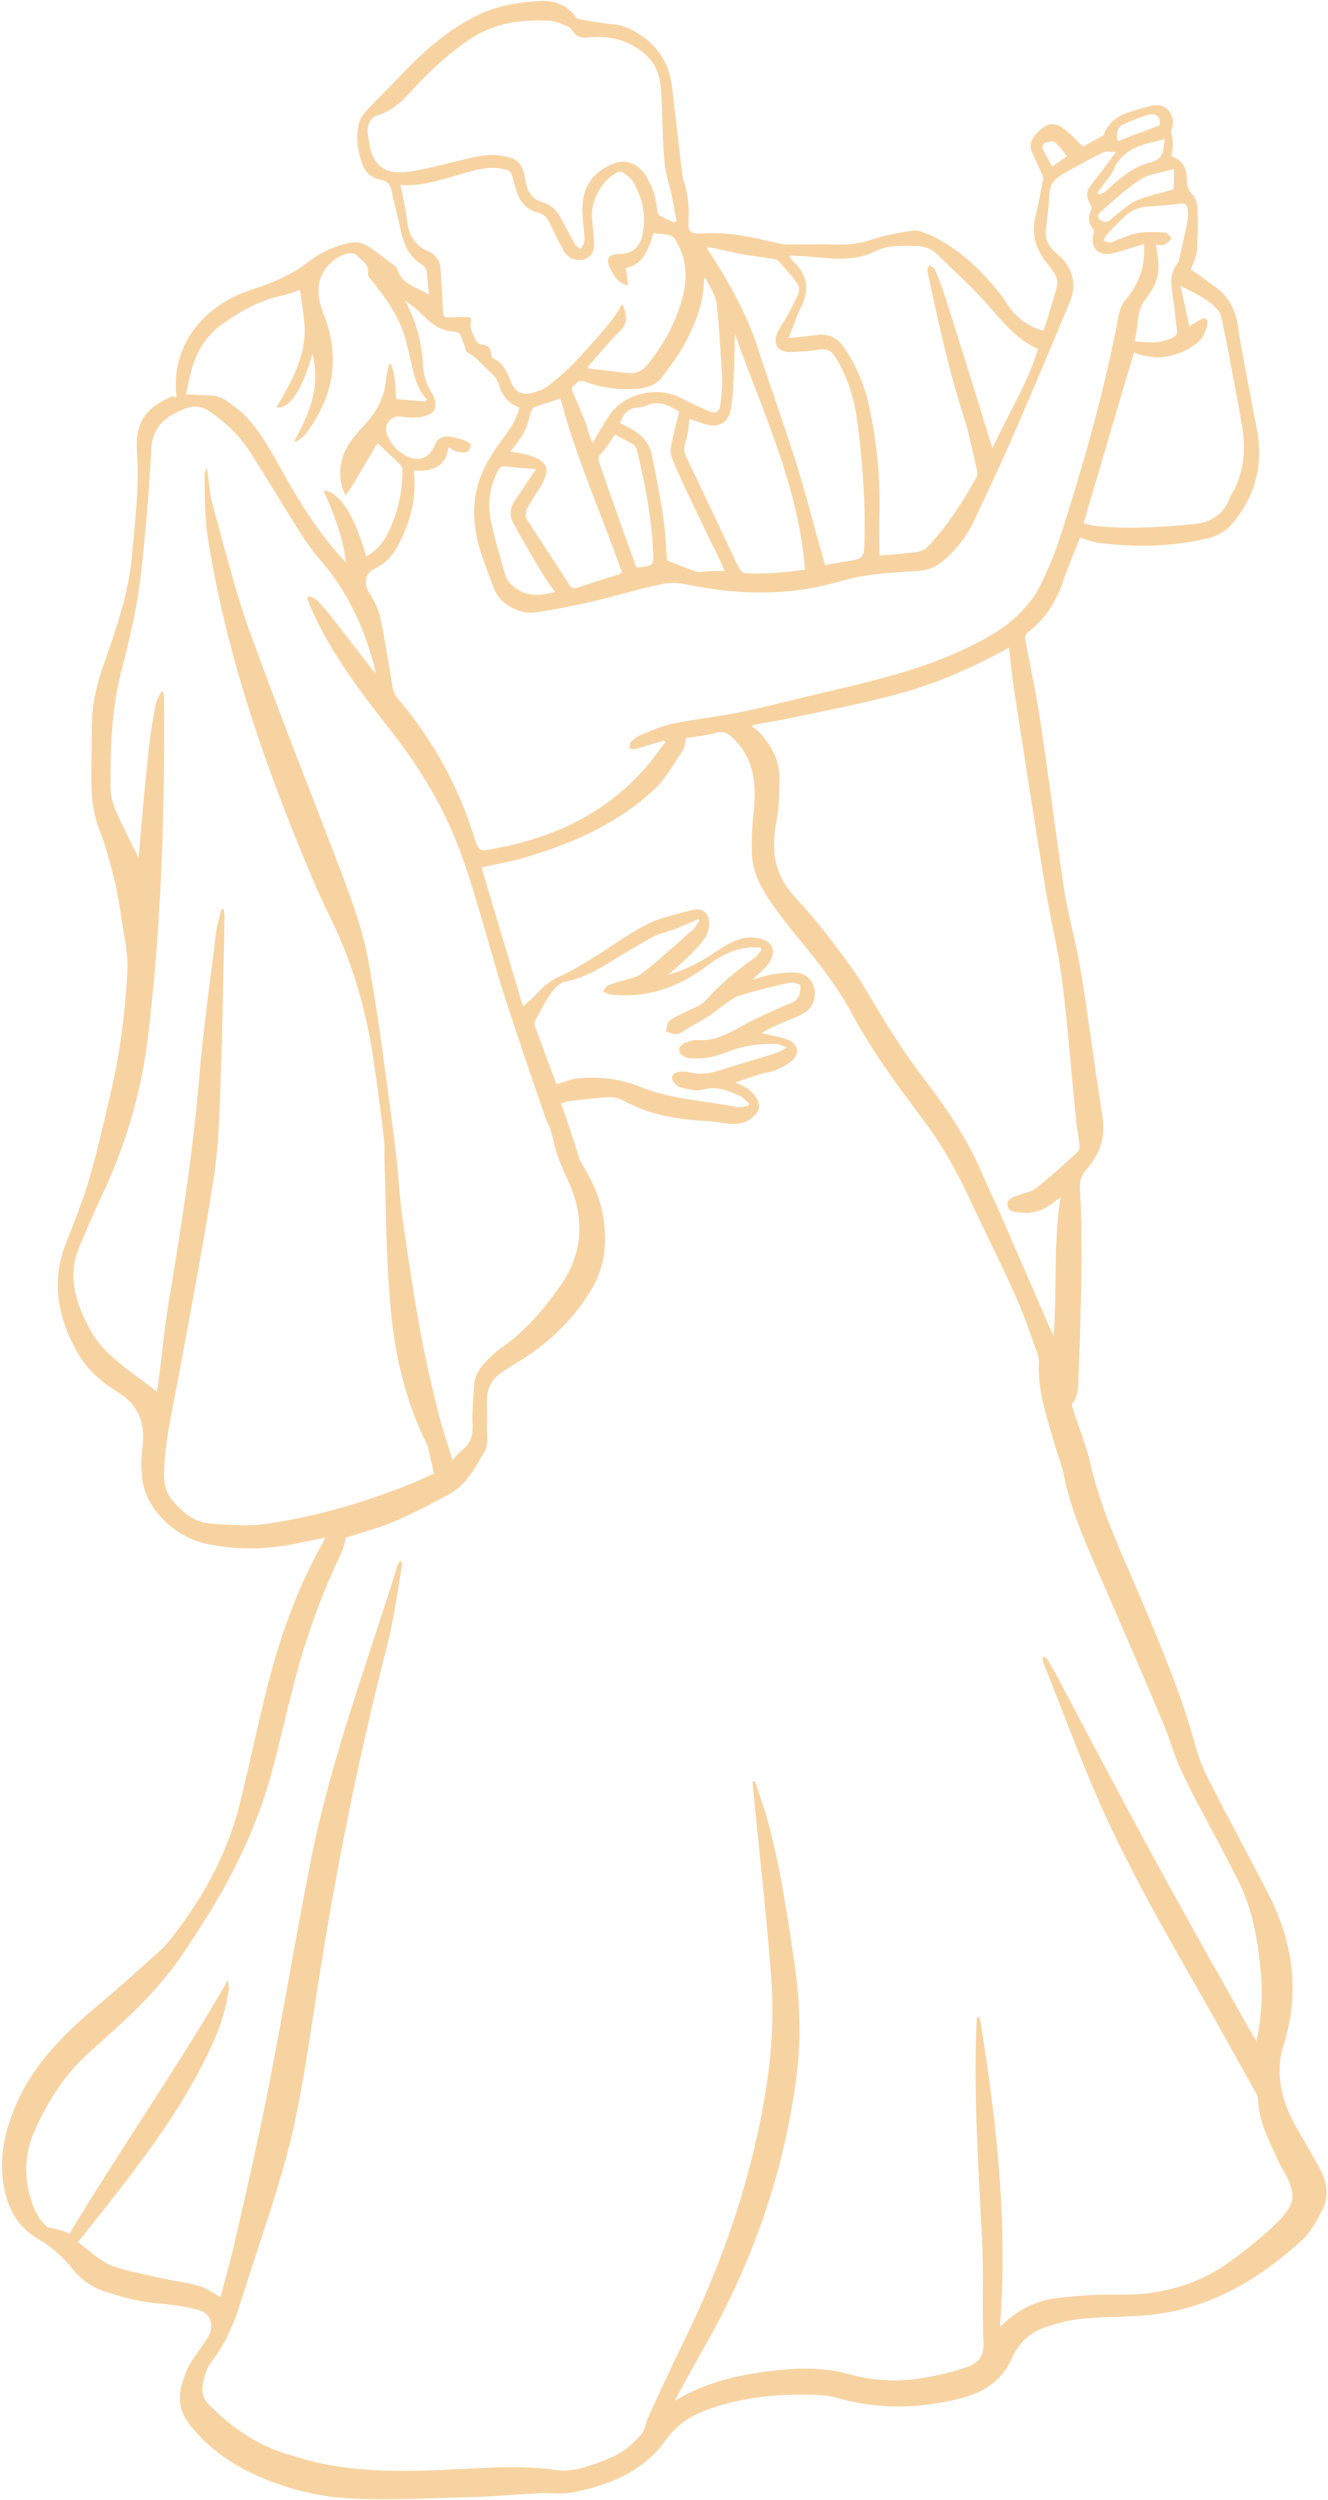 <?xml version="1.0" encoding="UTF-8" standalone="no"?><svg xmlns="http://www.w3.org/2000/svg" xmlns:xlink="http://www.w3.org/1999/xlink" fill="#f8d3a2" height="500" preserveAspectRatio="xMidYMid meet" version="1" viewBox="-0.5 0.0 265.6 500.0" width="265.6" zoomAndPan="magnify"><g id="change1_1"><path d="M34.8,79.4c-1.3-11.1,6.3-18.7,15.1-21.5c4.1-1.3,8.1-3,11.5-5.7c2.4-1.8,5-3,7.9-3.6c1.4-0.3,2.7-0.1,3.9,0.7 c1.7,1.1,3.3,2.4,4.9,3.6c0.4,0.3,0.8,0.6,0.9,1c0.9,3,3.8,3.5,6.3,5c-0.2-1.6-0.3-3.3-0.5-4.9c-0.1-0.4-0.5-0.8-0.8-1 c-2.7-1.6-3.8-4.2-4.4-7.1c-0.5-2.6-1.3-5.2-1.8-7.9c-0.3-1.3-1.1-1.9-2.3-2.1c-1.7-0.3-2.9-1.4-3.4-2.8c-1.1-2.8-1.6-5.8-0.7-8.8 c0.3-0.9,1-1.7,1.6-2.4c2.4-2.5,4.8-4.9,7.2-7.4c4.7-4.9,9.7-9.2,16-12c3.6-1.5,7.4-2.1,11.2-2.3c2.9-0.2,5.5,0.8,7.3,3.2 c0.1,0.2,0.3,0.4,0.5,0.4c1.6,0.3,3.2,0.6,4.8,0.8c1.5,0.3,3.2,0.2,4.6,0.8c5.2,2.2,8.6,6.1,9.3,11.9c0.6,5.1,1.2,10.3,1.8,15.4 c0.2,1.3,0.2,2.7,0.7,4c0.9,2.7,0.9,5.4,0.8,8.1c-0.1,1.5,0.6,1.9,2.1,1.9c2.4-0.1,4.8-0.1,7.1,0.2c3.2,0.4,6.3,1.2,9.4,1.9 c0.2,0,0.3,0,0.5,0.1c3.3,0,6.6-0.1,9.8,0c2.7,0.1,5.2-0.1,7.8-1c2.7-0.9,5.6-1.4,8.4-1.8c1-0.1,2.2,0.5,3.2,0.9 c0.8,0.3,1.5,0.7,2.3,1.2c4.6,2.6,8.2,6.2,11.5,10.3c0.5,0.7,1.1,1.4,1.5,2.1c1.7,2.7,4.1,4.7,7.4,5.5c0.3-0.9,0.6-1.8,0.9-2.7 c0.6-2.1,1.3-4.1,1.8-6.2c0.2-0.7,0-1.6-0.4-2.3c-0.6-1.1-1.4-2-2.1-2.9c-1.9-2.6-2.6-5.5-1.8-8.7c0.6-2.5,1.1-5,1.5-7.5 c0.1-0.3-0.1-0.7-0.2-1c-0.6-1.3-1.2-2.6-1.8-3.9c-0.9-1.9-0.5-3.1,1.3-4.8c1.5-1.4,2.9-1.7,4.5-0.6c1.5,1,2.7,2.4,4.2,3.8 c1.1-0.6,2.6-1.4,4-2.2c0.1-0.1,0.2-0.2,0.2-0.3c1-2.6,3.2-3.9,5.8-4.6c1.2-0.4,2.3-0.7,3.5-1c1.3-0.3,2.6-0.3,3.6,0.9 c0.9,1.1,1.2,2.4,0.6,3.8c0,0.1-0.1,0.2-0.1,0.2c0.4,1.6,0.5,3.2,0.1,4.9c0,0.1,0.3,0.4,0.5,0.5c2.2,0.8,2.5,2.7,2.6,4.6 c0,1.1,0.2,1.8,1,2.7c0.7,0.7,1.1,1.9,1.1,2.9c0.1,2.7,0.1,5.5-0.1,8.2c-0.1,1.4-0.8,2.7-1.2,4c1.6,1.1,3.3,2.3,4.9,3.5 c2.6,1.9,4,4.5,4.5,7.8c0.7,5.1,1.8,10.1,2.7,15.1c0.5,3.1,1.4,6.1,1.5,9.2c0.3,5.8-1.7,11-5.5,15.4c-1.1,1.3-2.9,2.3-4.5,2.7 c-7.4,1.8-15,1.9-22.5,0.9c-1.1-0.2-2.1-0.6-3.3-1c-1.1,2.9-2.4,5.8-3.4,8.8c-1.4,4.1-3.6,7.6-7.1,10.2c-0.3,0.2-0.5,0.7-0.5,1 c1,5.7,2.3,11.3,3.1,17c1.7,11,3,22.1,4.7,33.2c0.9,5.8,2.6,11.5,3.5,17.3c1.5,9.4,2.7,18.9,4.2,28.3c0.7,4.2-0.6,7.6-3.3,10.7 c-1,1.2-1.3,2.3-1.2,3.8c0.3,5.1,0.3,10.3,0.3,15.4c-0.1,7.5-0.3,15-0.6,22.5c-0.1,1.7,0,3.4-1.2,4.9c-0.2,0.3,0,1,0.2,1.5 c1.1,3.6,2.6,7,3.4,10.7c2.2,9.6,6.5,18.4,10.3,27.4c4,9.5,8,19,10.7,29c0.7,2.6,1.8,5.2,3.1,7.6c3.8,7.5,7.8,14.8,11.6,22.2 c4.8,9.5,6.2,19.4,3,29.7c-1.2,3.7-1.1,7.1-0.1,10.8c1.1,4,3.5,7.4,5.5,11c0.8,1.4,1.6,2.8,2.3,4.3c1.1,2.4,1.1,5-0.1,7.3 c-1.1,2.1-2.3,4.4-4.1,6c-8.8,8-18.7,13.8-30.8,14.9c-4.3,0.4-8.6,0.3-12.9,0.7c-2.5,0.2-5.1,0.9-7.5,1.7c-3,1-5.3,3.1-6.6,6 c-2.1,4.8-5.8,7.1-10.6,8.3c-8.1,2-16.1,2.2-24.3-0.1c-2.7-0.8-5.8-0.7-8.7-0.7c-6.1,0.1-12,1-17.7,3.1c-3.2,1.2-6,3.1-8,5.9 c-4.5,6.4-11.2,9-18.4,10.5c-2.2,0.5-4.5,0.1-6.7,0.2c-4.7,0.2-9.4,0.7-14.2,0.8c-7.7,0.2-15.4,0.6-23.1,0.3 c-7.4-0.3-14.6-2.2-21.3-5.5c-3.9-2-7.4-4.5-10.3-7.8c-3.8-4.2-4.2-7.2-1.5-13.1c0.6-1.2,1.5-2.3,2.2-3.4c0.6-0.9,1.3-1.7,1.8-2.7 c1.2-2.1,0.4-4.6-1.9-5.2c-2.5-0.7-5.1-1.1-7.7-1.3c-4-0.3-7.8-1.3-11.6-2.6c-2.3-0.8-4.3-2.3-5.9-4.2c-1.9-2.5-4.2-4.5-6.9-6.1 c-4.7-2.7-6.7-7.2-7.2-12.5c-0.5-5.7,1-10.8,3.4-15.9c3.6-7.4,9.3-13,15.5-18.2c4.2-3.5,8.3-7.2,12.4-10.9c1.4-1.3,2.6-2.8,3.7-4.3 c5.9-7.8,10.3-16.3,12.6-25.8c1.8-7.3,3.3-14.6,5.1-21.8c2.6-10.6,6.2-20.8,11.6-30.3c0.1-0.1,0.1-0.3,0.2-0.6 c-2,0.4-3.9,0.8-5.8,1.2c-5.9,1.2-11.7,1.3-17.6,0.1c-6.4-1.2-12.3-6.9-13.1-12.7c-0.3-2.2-0.3-4.5,0-6.7c0.6-4.8-0.8-8.5-5.1-11.1 c-3.2-2-6-4.4-7.9-7.8c-3.9-6.9-5.3-14-2.4-21.6c1.7-4.4,3.5-8.8,4.8-13.3c1.7-5.8,3-11.8,4.4-17.7c1.8-7.9,2.8-16,3.2-24.1 c0.1-3.1-0.6-6.3-1.1-9.4c-0.4-2.9-0.9-5.9-1.6-8.8c-0.8-3.1-1.6-6.3-2.8-9.3c-1.9-4.7-1.8-9.6-1.7-14.5c0.1-2.6,0-5.3,0.1-7.9 c0.2-4.4,1.4-8.5,2.9-12.6c2.3-6.6,4.5-13.2,5.1-20.2c0.6-6.9,1.5-13.7,1-20.6c-0.4-5.9,1.6-9,7.2-11.3 C34.5,79.6,34.7,79.5,34.8,79.4z M13.4,446.7c10.3-17.1,21.7-33.4,31.7-50.7c0.2,0.8,0.2,1.5,0.1,2.2c-0.7,5.1-2.7,9.8-5,14.3 c-5.4,10.7-12.7,20.2-20.1,29.6c-1.6,2-3.2,4-5,6.3c2.3,1.7,4.2,3.6,6.5,4.6c3,1.2,6.4,1.7,9.6,2.5c2.7,0.6,5.5,0.9,8.2,1.7 c1.5,0.4,2.7,1.4,4.2,2.2c0.9-3.6,2-7.2,2.8-10.8c2.3-10,4.6-20,6.6-30.1c3.1-15.7,5.7-31.5,8.8-47.1c4-19.9,11.2-39,17.2-58.3 c0.1-0.4,0.4-0.7,0.6-1c0.3,0.4,0.3,0.6,0.3,0.9c-0.9,5.3-1.6,10.6-2.9,15.8c-6.2,24.2-11,48.6-14.7,73.3c-1.7,11-3.3,22-6.5,32.7 c-2.6,8.9-5.7,17.7-8.5,26.6c-1.2,3.8-2.8,7.3-5.2,10.5c-0.6,0.8-1.2,1.7-1.5,2.7c-0.6,2.1-1.2,4.4,0.6,6.2c4.4,4.5,9.4,8,15.4,9.9 c3.3,1,6.7,2,10.1,2.5c8.1,1.3,16.3,1,24.4,0.6c6.6-0.3,13.1-0.8,19.7,0.2c1.6,0.2,3.4,0,4.9-0.4c2.5-0.7,5.1-1.6,7.4-2.8 c1.7-0.9,3.3-2.4,4.6-3.9c0.8-0.9,0.9-2.3,1.4-3.4c2.3-5,4.6-10,7-14.9c5.9-12,10.7-24.5,13.9-37.5c2.8-11.4,4.6-23,3.8-34.8 c-0.9-12.3-2.3-24.5-3.5-36.8c-0.1-1.1-0.2-2.1-0.3-3.2c0.1,0,0.3-0.1,0.4-0.1c0.1,0.3,0.3,0.6,0.4,0.9c0.6,1.9,1.3,3.8,1.9,5.8 c2.6,9.1,4,18.4,5.4,27.7c1.3,8.2,1.8,16.4,0.7,24.6c-2.1,16.5-7.1,32.2-14.6,47.1c-2.9,5.6-6.1,11-9.1,16.6 c-0.2,0.3-0.3,0.6-0.6,1.2c5-3,10.1-4.5,15.4-5.4c6.5-1,12.9-1.7,19.4,0.1c5,1.4,10.1,1.6,15.1,0.7c3-0.5,5.9-1.2,8.7-2.2 c2.5-0.9,3.3-2.7,3.1-5.3c-0.1-0.8-0.1-1.5-0.1-2.3c-0.1-6,0.1-12-0.2-18c-0.7-14.3-1.7-28.6-1.1-42.9c0-0.4,0.1-0.9,0.1-1.5 c0.4,0.2,0.5,0.3,0.6,0.4c3.3,20.3,5.6,40.7,4,61.6c0.4-0.3,0.6-0.4,0.7-0.6c3-2.8,6.5-4.6,10.5-5.1c4.2-0.5,8.5-0.8,12.8-0.7 c8.3,0.1,15.8-2,22.4-6.9c3.3-2.4,6.5-5,9.4-7.9c3.4-3.5,3.4-5.6,1-9.8c-0.2-0.4-0.5-0.8-0.7-1.2c-1.9-4.3-4.3-8.4-4.5-13.2 c0-0.4-0.2-0.9-0.4-1.3c-2.8-5-5.6-10.1-8.4-15.1c-9-15.8-18.3-31.5-25.2-48.4c-3.1-7.6-6-15.2-9-22.8c-0.1-0.3,0-0.7,0-1.1 c0.3,0.2,0.7,0.4,0.9,0.7c1,1.7,2,3.4,2.9,5.2c5.7,10.8,11.4,21.6,17.2,32.3c6.9,12.7,14,25.3,21.1,37.9c0.2,0.3,0.4,0.5,0.6,0.9 c1.1-5.2,1.3-10.2,0.7-15.3c-0.6-5.9-1.7-11.6-4.4-16.9c-2.9-5.7-6-11.4-9-17.1c-1.2-2.4-2.4-4.8-3.4-7.3c-0.9-2.2-1.5-4.5-2.4-6.6 c-4-9.5-8.1-19-12.2-28.4c-3.1-7.2-6.4-14.2-7.9-21.9c-0.3-1.4-0.8-2.8-1.3-4.3c-1.7-6-4-11.9-3.6-18.3c0-0.3-0.1-0.5-0.1-0.8 c-1.5-4.1-2.8-8.2-4.6-12.1c-2.9-6.6-6.2-13-9.2-19.5c-2.6-5.6-5.6-10.9-9.3-15.8c-5-6.7-10-13.4-14-20.8 c-2.6-4.9-5.9-9.3-9.4-13.6c-2.3-2.8-4.6-5.6-6.7-8.6c-2.1-3-3.9-6.1-4.1-9.9c-0.1-2.8,0-5.6,0.3-8.3c0.6-5.6,0.3-10.8-4-15 c-1.1-1.1-2-1.6-3.6-1.1c-2,0.5-4,0.7-5.9,1c-0.2,0.9-0.2,1.8-0.6,2.4c-1.8,2.7-3.4,5.7-5.8,7.9c-7,6.6-15.7,10.5-24.8,13.3 c-3.1,1-6.4,1.5-9.7,2.3c2.7,9.1,5.5,18.3,8.3,27.8c1.2-1.1,2.1-1.8,2.8-2.6c1.3-1.5,2.8-2.7,4.7-3.5c2.3-1,4.4-2.4,6.6-3.7 c3.6-2.2,6.9-4.7,10.6-6.6c2.7-1.4,5.8-2,8.7-2.8c2.5-0.8,4.1,0.5,3.8,3.2c-0.1,0.9-0.5,1.9-1.1,2.7c-0.9,1.2-2,2.3-3.1,3.4 c-1.2,1.2-2.5,2.2-3.9,3.5c3.7-1,6.7-2.7,9.7-4.7c2.4-1.6,5-3.2,8.1-2.6c3.1,0.5,4,2.7,2.1,5.3c-0.5,0.7-1.2,1.2-1.8,1.8 c-0.3,0.3-0.7,0.6-1.3,1.2c1.5-0.4,2.7-0.8,3.8-1c1.2-0.2,2.5-0.4,3.8-0.4c2.6-0.1,4.1,0.9,4.7,3c0.6,2.2-0.4,4.4-2.5,5.4 c-1.7,0.8-3.6,1.5-5.3,2.3c-1,0.4-1.9,1-2.7,1.4c1.9,0.5,3.8,0.7,5.4,1.4c2.1,0.9,2.3,2.9,0.5,4.3c-1,0.8-2.3,1.4-3.5,1.9 c-0.8,0.3-1.8,0.3-2.6,0.6c-1.7,0.5-3.3,1.1-5,1.7c1.9,0.8,3.4,1.6,4.3,3.3c0.7,1.3,0.5,2.4-0.6,3.4c-1.5,1.5-3.4,1.7-5.4,1.5 c-1.3-0.2-2.6-0.4-3.9-0.5c-5.9-0.3-11.7-1.2-17-4.2c-0.8-0.4-1.8-0.6-2.7-0.6c-2.8,0.2-5.6,0.5-8.4,0.9c-0.4,0-0.7,0.3-1.2,0.4 c0.4,1.1,0.8,2.1,1.1,3.1c0.7,2,1.3,4,2,6c0.3,1,0.5,2.1,1.1,3c2.1,3.4,3.7,6.9,4.3,10.8c0.7,4.9,0.3,9.6-2.2,13.9 c-3,5.2-7.1,9.5-12,13c-1.9,1.3-3.9,2.5-5.8,3.7c-2,1.3-3.2,3-3.3,5.4c0,2,0.1,4,0,5.9c0,1.6,0.3,3.4-0.4,4.6 c-1.8,3.2-3.6,6.7-7,8.6c-3.7,2.1-7.5,4-11.4,5.7c-3.1,1.3-6.4,2.1-9.4,3.1c-0.3,1.1-0.5,2.1-0.9,3c-3.4,7.1-6.2,14.5-8.4,22.1 c-2,7.2-3.6,14.5-5.5,21.7c-3,11.1-8,21.3-14.2,30.9c-1.9,3-3.8,6-6,8.8c-4.7,6.2-10.6,11.3-16.4,16.5c-4.9,4.4-8.3,9.8-10.9,15.7 c-2.2,4.9-2.1,9.9-0.3,14.9c0.6,1.6,1.6,3.2,2.9,4.3C10.4,445.7,12,446,13.4,446.7z M31.8,138.3c0.1,0.1,0.3,0.1,0.4,0.2 c0,0.3,0.1,0.6,0.1,0.9c0.2,22.4-0.5,44.9-3.1,67.2c-1.3,11.4-4.5,22.3-9.4,32.7c-1.5,3.1-2.8,6.3-4.2,9.5 c-2.9,6.3-0.9,12.1,2.2,17.6c1.1,1.9,2.6,3.6,4.2,5c2.8,2.5,5.9,4.6,8.9,6.9c0-0.3,0.1-0.7,0.2-1.2c0.7-5.3,1.2-10.6,2-15.8 c2.5-15,4.9-30,6.2-45.2c0.8-9.9,2.2-19.7,3.4-29.5c0.2-1.6,0.7-3.2,1.1-4.8c0.2,0,0.3,0,0.5,0.1c0,0.5,0.1,1,0.1,1.5 c-0.2,11.2-0.4,22.3-0.8,33.5c-0.2,6.3-0.4,12.7-1.4,19c-2.2,14.1-4.9,28.1-7.5,42.1c-1,5.5-2.3,11-2.4,16.7c0,1.8,0.3,3.5,1.4,5 c2.1,2.6,4.6,4.8,8,5c3.8,0.3,7.7,0.6,11.4,0c10-1.5,19.6-4.3,28.9-8.1c1.5-0.6,2.9-1.3,4.3-1.9c-0.4-1.8-0.8-3.5-1.2-5.2 c-0.1-0.3-0.2-0.7-0.4-1c-4.2-8.6-6.3-17.8-7.1-27.2c-0.9-9.8-0.9-19.6-1.2-29.4c-0.1-1.3,0.1-2.7-0.1-4 c-0.6-5.3-1.3-10.6-2.1-15.9c-1.3-9-3.7-17.8-7.5-26.1c-1.3-2.8-2.7-5.5-3.9-8.3c-9.7-22.7-18-45.9-21.8-70.5 c-0.6-4-0.5-8.1-0.6-12.1c0-0.4,0.2-0.8,0.5-1.5c0.4,2.8,0.5,5.1,1.1,7.3c2.3,8.4,4.4,16.9,7.3,25.1c5.7,15.8,11.9,31.4,17.9,47.1 c2.4,6.3,4.8,12.6,6,19.3c1.2,6.7,2.2,13.4,3.1,20.1c0.8,5.8,1.6,11.7,2.3,17.5c0.6,4.8,0.8,9.7,1.5,14.5 c1.1,7.5,2.2,15.1,3.6,22.5c1,5.5,2.3,11,3.7,16.5c0.7,2.8,1.7,5.5,2.6,8.6c0.8-0.9,1.3-1.5,1.9-2c2-1.4,2.2-3.4,2.1-5.6 c-0.1-2.4,0.2-4.8,0.3-7.1c0.1-1.9,0.9-3.5,2.2-4.8c1-1,2-2.1,3.2-2.9c4.9-3.4,8.7-7.9,12.1-12.8c4.4-6.5,4.6-13.4,1.4-20.5 c-1.1-2.4-2.2-4.8-2.8-7.3c-0.4-1.5-0.6-3-1.3-4.3c-0.3-0.5-0.5-1.1-0.7-1.7c-2.5-7.3-5-14.6-7.4-21.9c-3.3-10.1-5.7-20.4-9.3-30.4 c-3.3-9-8.1-17-13.9-24.4c-6.1-7.8-12.1-15.6-16.1-24.7c-0.3-0.7-0.5-1.4-0.8-2c0.1-0.1,0.3-0.3,0.4-0.4c0.6,0.3,1.3,0.5,1.8,1 c1.1,1.2,2.2,2.5,3.2,3.8c2.5,3.2,5,6.5,7.5,9.7c0.2,0.3,0.5,0.6,0.8,0.9c-0.1-1.2-0.5-2.3-0.8-3.3c-2.1-7.3-5.5-13.9-10.5-19.6 c-1.8-2.1-3.4-4.6-4.9-7c-2.8-4.4-5.5-9-8.3-13.4c-2.2-3.6-5-6.5-8.5-8.9c-2.2-1.6-4-1.2-6-0.3c-3.3,1.4-5.6,3.6-5.8,7.4 c-0.3,4.3-0.5,8.6-0.9,12.9c-0.5,5.8-1,11.7-1.9,17.4c-0.8,4.8-2,9.6-3.2,14.3c-2,7.6-2.2,15.4-2.2,23.2c0,1.6,0.4,3.2,1,4.7 c1.4,3.2,3,6.3,4.6,9.5c0-0.2,0.1-0.5,0.1-0.8c0.6-7.1,1.2-14.2,2-21.3c0.3-3,0.9-6,1.4-8.9C30.9,139.8,31.4,139.1,31.8,138.3z M89.2,89.4c-0.3,2.9-2.1,5.1-6.9,4.7c0,0.2,0,0.4,0,0.7c0.5,5.1-0.8,9.8-3.2,14.3c-1.1,2.1-2.6,3.7-4.8,4.7 c-1.6,0.7-2.1,2.7-1.2,4.3c0.9,1.6,2,3.3,2.4,5.1c1,4.6,1.7,9.4,2.5,14.1c0.1,0.8,0.4,1.6,0.9,2.2c7,8.2,12.2,17.5,15.4,27.8 c1,3.1,1,3,4.1,2.4c11.5-2.1,21.6-6.7,29.6-15.5c1.7-1.8,3.1-3.9,4.6-5.8c-0.1-0.1-0.2-0.2-0.3-0.3c-1.9,0.6-3.8,1.1-5.7,1.7 c-0.4,0.1-0.8-0.1-1.2-0.1c0.1-0.4,0-1,0.2-1.2c0.5-0.5,1.1-1.1,1.8-1.4c2.2-0.9,4.4-1.9,6.7-2.4c4.5-0.9,9.1-1.4,13.6-2.3 c5.3-1.1,10.5-2.5,15.7-3.7c9.8-2.3,19.6-4.5,28.8-8.8c4.2-2,8.2-4.1,11.4-7.4c1.4-1.5,2.8-3.1,3.7-4.9c1.5-3,2.8-6,3.9-9.2 c4.8-14.8,9.1-29.8,12-45.1c0.2-1.2,0.6-2.4,1.4-3.3c2.7-3.2,4-6.8,3.7-11.2c-0.7,0.2-1.3,0.4-1.9,0.6c-1.5,0.4-3,1-4.5,1.3 c-2.9,0.5-4.4-1.2-3.7-4c0.1-0.3,0.1-0.7-0.1-0.9c-1-1.2-1-2.4-0.4-3.8c0.1-0.3,0.2-0.6,0-0.8c-1.1-2.2-1.1-2.8,0.4-4.7 c1.5-1.9,2.9-3.8,4.6-6.1c-1,0-1.8-0.2-2.4,0c-2.8,1.4-5.5,2.8-8.2,4.4c-1.4,0.8-2.6,1.9-2.7,3.8c-0.1,2.3-0.4,4.7-0.7,7 c-0.3,2.1,0.5,3.8,2,5c3.2,2.4,4.3,6.1,2.8,9.7c-3.5,8.4-7,16.8-10.6,25.1c-2.8,6.4-5.7,12.7-8.7,19c-1.5,3.1-3.6,5.7-6.2,7.9 c-1.5,1.2-3,1.8-5.1,1.9c-5.2,0.3-10.5,0.6-15.5,2.1c-10.4,3-20.6,2.7-31,0.5c-1.6-0.3-3.3-0.3-4.9,0.1c-4.7,1-9.2,2.4-13.9,3.5 c-3.7,0.8-7.5,1.6-11.3,2.1c-3.1,0.4-6.9-1.9-7.9-4.6c-0.9-2.2-1.7-4.5-2.5-6.7c-2.3-6.7-2.3-13.3,1.5-19.5c0.8-1.4,1.7-2.7,2.7-4 c1.4-1.9,2.7-3.8,3.3-6.2c-2.3-0.8-3.5-2.4-4.1-4.6c-0.4-1.3-1.3-2.1-2.3-3c-1.3-1.2-2.3-2.6-4-3.4c-0.3-0.1-0.4-0.7-0.5-1.1 c-0.2-0.6-0.5-1.3-0.7-1.9c-0.2-0.8-0.7-1.1-1.6-1.2c-1.3-0.1-2.7-0.5-3.7-1.2c-1.5-1-2.7-2.4-4.1-3.6c-0.6-0.5-1.3-0.9-1.9-1.4 c2.2,4,3.3,8.2,3.6,12.7c0.1,2.1,0.6,4.2,1.9,6c0.2,0.3,0.3,0.7,0.4,1c0.5,1.5,0.1,2.6-1.3,3.2c-0.9,0.4-1.9,0.5-2.9,0.5 c-1,0.1-2.1-0.2-3.1-0.2c-1.5,0-2.8,1.8-2.3,3.3c0.8,2.1,2.1,3.7,4.2,4.7c2.4,1.1,4.4,0.3,5.4-2.2c0.6-1.5,1.9-2.1,3.5-1.7 c0.9,0.2,1.8,0.4,2.6,0.7c0.5,0.2,1.2,0.7,1.2,0.9c-0.1,0.5-0.5,1.3-0.9,1.4c-0.7,0.2-1.6,0-2.3-0.2C90.1,90.1,89.7,89.7,89.2,89.4 z M211.6,239.5c-0.8,0.5-1.3,0.9-1.8,1.3c-1.9,1.3-3.9,2-6.2,1.7c-1-0.1-2.4-0.1-2.6-1.4c-0.2-1.4,1.2-1.7,2.2-2.1 c1.3-0.5,2.8-0.7,3.8-1.6c2.8-2.2,5.4-4.6,8-7c0.3-0.2,0.4-0.8,0.4-1.2c-0.1-1.5-0.4-2.9-0.6-4.4c-1-9.6-1.7-19.3-2.9-28.9 c-0.8-6.1-2.3-12.1-3.3-18.2c-2.2-13.2-4.2-26.5-6.3-39.8c-0.4-2.8-0.7-5.6-1-8.4c-7,3.9-14.2,7.1-21.9,9.2 c-6.5,1.8-13.2,3.1-19.9,4.5c-3.1,0.7-6.2,1.2-9.4,1.8c-0.1,0.1-0.1,0.2-0.2,0.3c0.4,0.3,0.8,0.5,1.1,0.8c2.6,2.6,4.3,5.6,4.4,9.3 c0,3.1-0.1,6.3-0.7,9.4c-1,5.5-0.2,10.2,3.6,14.4c2.6,2.8,5.1,5.7,7.4,8.8c2.5,3.3,5.1,6.6,7.2,10.3c3.4,5.8,6.9,11.5,11,16.9 c4.6,6,8.9,12.2,11.9,19.2c1.2,2.8,2.5,5.5,3.7,8.2c3.3,7.6,6.6,15.2,9.9,22.8c0.3,0.6,0.5,1.2,0.8,1.7 C211,258,210.1,248.8,211.6,239.5z M125.1,57.1c-2.1-0.5-2.9-2.1-3.6-3.5c-0.9-1.8-0.3-2.8,1.8-2.8c2.6,0,4.2-1.3,4.7-3.9 c0.8-3.8,0-7.3-1.9-10.6c-0.4-0.7-1.3-1.2-2-1.8c-0.2-0.2-0.7-0.2-1-0.1c-3.1,1.5-5.4,5.5-5.2,9c0.1,1.8,0.4,3.6,0.4,5.4 c0.1,1.4-0.5,2.5-1.8,3c-1.2,0.5-2.9,0.1-3.8-1c-0.4-0.4-0.7-1-0.9-1.5c-0.8-1.5-1.6-3-2.3-4.6c-0.5-1.1-1.2-1.9-2.5-2.2 c-1.9-0.5-3.3-1.8-4-3.7c-0.3-0.9-0.6-1.8-0.8-2.7c-0.4-1.8-0.7-2.1-2.6-2.4c-2.3-0.4-4.6,0.2-6.8,0.8c-4.3,1.2-8.5,2.8-13.2,2.5 c0.5,2.4,1,4.7,1.3,7c0.3,2.9,1.5,5.1,4.3,6.3c1.4,0.6,2.3,1.8,2.4,3.3c0.2,2.9,0.4,5.8,0.5,8.7c0,0.8,0.2,1.2,1,1.2 c1,0,2-0.1,2.9-0.1c0.7,0,2-0.2,1.7,0.8c-0.4,1.6,0.5,2.6,0.9,3.7c0.2,0.5,0.8,1,1.3,1c1.2,0.1,1.7,0.7,1.8,1.8 c0.1,0.4,0.2,0.9,0.5,1c1.9,0.9,2.7,2.7,3.4,4.5c0.9,2.2,2.3,3,4.6,2.3c1-0.3,2.1-0.7,2.9-1.3c1.7-1.3,3.3-2.7,4.8-4.2 c2.3-2.3,4.4-4.8,6.5-7.2c0.8-0.9,1.5-1.9,2.2-2.8c0.4-0.6,0.8-1.3,1.2-2c0.1,0,0.3,0,0.4,0.1c0.2,0.8,0.4,1.5,0.5,2.3 c0.1,1.9-1.3,2.9-2.5,4.1c-1.7,1.9-3.4,3.9-5.1,5.8c0.1,0.1,0.1,0.3,0.2,0.4c2.6,0.3,5.2,0.6,7.7,0.9c1.7,0.2,3-0.4,4.1-1.8 c3.3-4.1,5.7-8.6,7-13.7c1-4,0.6-7.9-1.7-11.4c-0.2-0.3-0.7-0.6-1.1-0.7c-1-0.2-2-0.2-3.1-0.4c-1,3-1.8,6.3-5.6,7 C125,55,125,56,125.1,57.1z M207.1,69.8c-4.4-2-7.2-5.6-10.2-9c-3.1-3.5-6.6-6.6-9.9-9.9c-1.1-1.1-2.4-1.6-4.1-1.7 c-2.7,0-5.5-0.3-8,0.9c-3.7,1.9-7.5,1.8-11.5,1.4c-1.9-0.2-3.9-0.3-6-0.4c0.2,0.4,0.2,0.5,0.3,0.6c0.2,0.3,0.4,0.6,0.7,0.8 c2.6,2.6,3,5.5,1.3,8.9c-0.9,1.9-1.6,4-2.5,6.2c2.1-0.2,4-0.4,5.8-0.6c2.3-0.3,4,0.6,5.3,2.5c2.3,3.4,4,7.2,4.9,11.2 c1.6,7.3,2.4,14.7,2.2,22.2c-0.1,2.7,0,5.4,0,8.2c2.6-0.2,5-0.4,7.4-0.7c0.7-0.1,1.6-0.4,2.1-0.9c4-4.2,7.1-9,9.9-14.1 c0.2-0.3,0.2-0.9,0.1-1.3c-0.8-3.5-1.5-7.1-2.6-10.6c-3.1-9.6-5.2-19.4-7.3-29.2c-0.1-0.4,0.2-0.9,0.3-1.3c0.4,0.3,0.9,0.4,1.1,0.8 c0.7,1.5,1.3,3,1.8,4.5c3.1,9.8,6.2,19.6,9.2,29.5c0.2,0.5,0.3,1,0.6,1.8C201.2,82.7,205,76.7,207.1,69.8z M134.3,44.5 c0.2-0.1,0.3-0.2,0.5-0.3c-0.3-1.6-0.6-3.3-0.9-4.9c-0.5-2.3-1.3-4.5-1.5-6.8c-0.4-4.4-0.4-8.9-0.6-13.3c-0.2-3.4-0.7-6.4-3.8-8.8 c-3.3-2.6-6.9-3.3-10.8-2.9c-1.6,0.2-2.5-0.2-3.4-1.6c-0.2-0.2-0.4-0.5-0.7-0.6c-1.1-0.4-2.2-1-3.3-1.1c-5.8-0.4-11.4,0.3-16.4,3.7 c-4.3,2.9-8.1,6.4-11.6,10.3c-2,2.2-4.2,4.2-7.2,5c-0.4,0.1-0.8,0.6-1.1,1.1c-0.9,1.5-0.3,3-0.1,4.6c0.7,4.4,3.3,5.9,7.3,5.5 c3.6-0.4,7.2-1.5,10.8-2.3c2.8-0.7,5.6-1.5,8.6-0.9c2.9,0.5,3.9,1.5,4.4,4.4c0.3,2.1,1,4.1,3.4,4.8c1.7,0.5,2.9,1.6,3.7,3.1 c1,1.8,1.9,3.7,3,5.5c0.2,0.3,0.6,0.5,1,0.8c0.2-0.3,0.5-0.7,0.7-1.1c0.1-0.4,0.1-0.8,0.1-1.2c-0.1-1.5-0.3-3-0.4-4.6 c-0.3-5,1.7-8.3,6-10.1c2.4-1,4.6-0.4,6.3,1.8c1.5,2.1,2.3,4.5,2.6,7c0.1,0.5,0.1,1.2,0.4,1.4C132.1,43.5,133.2,44,134.3,44.5z M62,70.8c-2.1,7.3-4.6,11-7.2,10.7c1-1.8,2.1-3.6,3-5.5c1.7-3.5,2.9-7.2,2.6-11.2c-0.2-2.3-0.6-4.6-0.9-6.8 c-1,0.3-2.2,0.8-3.5,1.1c-4.4,0.9-8.2,3-11.9,5.6c-3.4,2.4-5.4,5.7-6.4,9.7c-0.4,1.4-0.6,2.9-1,4.5c0.7,0,1.2,0,1.6,0 c2.1,0.3,4.4-0.2,6.3,1.1c1.3,0.9,2.5,1.8,3.6,2.8c3.4,3.4,5.6,7.6,7.9,11.7c3.3,5.9,6.9,11.7,11.5,16.8c0.3,0.3,0.6,0.7,1.1,1.2 c-0.6-5.3-2.5-9.8-4.5-14.4c0.8,0.1,1.5,0.3,2,0.7c2.4,1.9,3.7,4.5,4.8,7.3c0.7,1.7,1.2,3.4,1.8,5.2c1.7-1.1,3.1-2.4,4-4.1 c2.1-4.1,3.2-8.4,3.2-13c0-0.4-0.1-0.9-0.4-1.2c-1.5-1.5-3-2.9-4.5-4.3c0,0-0.2,0.2-0.4,0.4c-1.6,2.7-3.1,5.3-4.7,8 c-0.4,0.6-0.8,1.2-1.4,2c-0.4-1-0.7-1.6-0.8-2.2c-0.7-3.1,0-6,1.8-8.6c1-1.4,2.3-2.7,3.4-4c2.1-2.4,3.4-5.1,3.7-8.4 c0.1-1,0.4-2,0.6-3.1c0.1,0,0.3,0,0.4,0c0.9,2.3,0.9,4.7,1,7c2.1,0.2,4,0.3,5.9,0.5c0.1-0.1,0.2-0.3,0.3-0.4 c-2.4-2.5-2.7-5.7-3.5-8.8c-0.3-1.3-0.6-2.6-1-3.9c-1.2-4.1-3.7-7.5-6.3-10.8c-0.4-0.5-1.1-1.2-1-1.7c0.3-1.9-1.3-2.6-2.2-3.6 c-0.3-0.4-1.2-0.5-1.7-0.4c-2.8,0.4-5.5,3.3-5.9,6.1c-0.3,2.2,0.2,4.2,1,6.2c3.3,8.5,1.9,16.4-3.6,23.7c-0.5,0.7-1.3,1.1-2,1.7 c-0.1-0.1-0.2-0.2-0.3-0.3C61.3,82.9,63.7,77.4,62,70.8z M216.2,104.7c1,0.2,1.8,0.4,2.7,0.5c6.5,0.7,13,0.2,19.5-0.4 c3.2-0.3,5.8-1.9,7-5.1c0.2-0.5,0.4-0.9,0.7-1.3c2-3.7,2.5-7.7,2-11.8c-0.2-1.8-0.6-3.6-0.9-5.5c-1-5.2-1.9-10.4-3-15.6 c-0.3-1.3-0.4-2.7-1.2-3.6c-1.9-2.1-4.5-3.3-7.4-4.7c0.7,2.9,1.2,5.5,1.8,8.1c0.8-0.6,1.5-1,2.2-1.4c0.9-0.5,1.5-0.1,1.4,0.8 c-0.2,1.1-0.6,2.2-1.2,3c-1.7,1.9-4,2.9-6.4,3.5c-2.5,0.6-4.9,0.1-7.1-0.7C222.9,81.9,219.6,93.2,216.2,104.7z M139.4,184.1 c-0.1-0.1-0.2-0.2-0.3-0.3c-0.6,0.3-1.1,0.6-1.7,0.8c-1.1,0.5-2.2,0.9-3.2,1.3c-1.3,0.5-2.6,0.7-3.8,1.3c-2.8,1.5-5.6,3.2-8.4,4.9 c-2.8,1.8-5.7,3.4-9,4.1c-2.1,0.4-3.1,2.1-4.2,3.8c-0.7,1.2-1.4,2.5-2,3.7c-0.2,0.4-0.5,0.8-0.4,1.2c1.4,4,2.9,8,4.4,11.9 c1.7-0.4,3.1-1.1,4.7-1.2c4.2-0.3,8.3,0.2,12.2,1.8c6.2,2.5,12.8,2.7,19.2,4c0.7,0.2,1.6-0.2,2.3-0.3c0-0.2,0.1-0.4,0.1-0.5 c-0.7-0.5-1.2-1.2-2-1.5c-2.3-1-4.5-2-7.2-1.2c-1.4,0.4-3.2-0.1-4.7-0.5c-0.6-0.2-1.5-1.2-1.5-1.8c0-1,1.1-1.3,2-1.3 c0.4,0,0.9,0,1.3,0.1c2.2,0.6,4.3,0.3,6.4-0.4c3.7-1.2,7.4-2.2,11.1-3.4c0.6-0.2,1.2-0.6,2.2-1.1c-0.9-0.3-1.4-0.6-1.9-0.7 c-3.6-0.2-7.1,0.4-10.4,1.7c-2.5,1-4.9,1.4-7.5,1.1c-0.6-0.1-1.5-0.7-1.7-1.2c-0.3-0.9,0.4-1.6,1.3-1.9c0.7-0.3,1.5-0.6,2.2-0.5 c3.7,0.3,6.6-1.5,9.7-3.2c2.5-1.4,5.1-2.4,7.6-3.6c0.9-0.4,2.1-0.7,2.7-1.4c0.6-0.6,0.7-1.8,0.7-2.7c0-0.2-1.4-0.7-2-0.6 c-3.4,0.7-6.8,1.6-10.2,2.6c-1.2,0.4-2.3,1.3-3.4,2.1c-1,0.7-1.9,1.5-2.9,2.1c-1.4,0.9-2.9,1.7-4.3,2.5c-0.6,0.4-1.2,0.9-1.9,1 c-0.7,0.1-1.4-0.3-2.2-0.5c0.2-0.7,0.2-1.7,0.6-2.1c0.8-0.7,1.9-1.1,2.9-1.6c1.5-0.8,3.4-1.4,4.5-2.6c2.9-3.2,6.1-5.9,9.5-8.3 c0.6-0.4,1.1-1.1,1.6-1.7c-0.1-0.2-0.1-0.3-0.2-0.5c-0.8,0-1.6-0.1-2.3,0c-3.2,0.3-5.8,1.7-8.3,3.6c-5.8,4.4-12.2,6.6-19.5,5.8 c-0.5-0.1-0.9-0.4-1.4-0.6c0.4-0.5,0.7-1.2,1.1-1.3c1.6-0.6,3.4-1,5-1.5c0.4-0.1,0.9-0.3,1.2-0.5c1.1-0.8,2.1-1.6,3.2-2.5 c2.3-2,4.6-4,6.9-6.1C138.4,185.9,138.8,184.9,139.4,184.1z M141.1,49.4c-0.1,0.1-0.1,0.2-0.2,0.3c0.6,0.9,1.1,1.7,1.7,2.6 c3.3,5.3,6.3,10.8,8.3,16.8c2.6,8,5.5,16,8,24c2,6.5,3.7,13.2,5.6,19.9c1.2-0.2,2.7-0.5,4.1-0.7c3.7-0.6,3.7-0.6,3.8-4.3 c0.2-7.8-0.4-15.6-1.4-23.4c-0.6-4.7-1.9-9.2-4.5-13.3c-0.8-1.2-1.7-1.6-3-1.4c-1.8,0.3-3.7,0.4-5.5,0.5c-3,0.2-4.2-1.7-2.8-4.3 c0.5-1,1.1-1.8,1.7-2.8c0.8-1.5,1.6-3,2.3-4.6c0.2-0.5,0.2-1.4-0.1-1.8c-1.1-1.6-2.4-3-3.7-4.5c-0.3-0.3-0.8-0.6-1.2-0.6 c-2.2-0.4-4.3-0.6-6.5-1C145.3,50.3,143.2,49.8,141.1,49.4z M146.5,66.8c-0.1,3.9-0.2,7.6-0.4,11.3c-0.1,1.3-0.2,2.7-0.5,4 c-0.5,2.4-2.4,3.5-4.8,2.8c-1.1-0.3-2.3-0.8-3.4-1.1c-0.2,1.6-0.3,3.1-0.8,4.6c-0.4,1.2-0.3,2.2,0.3,3.3c3.1,6.4,6.1,12.9,9.2,19.4 c0.4,0.9,0.9,1.9,1.4,2.8c0.2,0.3,0.6,0.6,0.9,0.7c4,0.3,8-0.1,12.1-0.7C159.2,97,151.9,82.2,146.5,66.8z M101.6,90.3 c1.6,0.3,3.3,0.5,4.7,1.1c2.7,1.1,3.1,2.6,1.7,5.2c-1,1.8-2.2,3.4-3.1,5.2c-0.3,0.6-0.4,1.6,0,2.1c2.8,4.4,5.7,8.7,8.5,13.1 c0.4,0.7,1,0.8,1.7,0.5c2.7-0.9,5.4-1.8,8.1-2.6c0.2-0.1,0.4-0.3,0.7-0.4c-4.1-11.7-9.2-23-12.3-34.8c-1.8,0.6-3.5,1.1-5.2,1.7 c-0.3,0.1-0.5,0.6-0.7,0.9c-0.4,1.3-0.6,2.7-1.3,3.9C103.8,87.6,102.6,88.9,101.6,90.3z M118,88.6c1.2-2,2.2-3.8,3.4-5.6 c3.1-4.5,9.8-5.8,14.3-3.4c1.8,0.9,3.6,1.8,5.5,2.6c1.5,0.6,2.2,0.3,2.4-1.4c0.2-1.9,0.4-3.8,0.3-5.6c-0.3-4.8-0.5-9.7-1.1-14.5 c-0.2-1.8-1.4-3.4-2.2-5.1c-0.1,0.1-0.2,0.1-0.3,0.2c0,4.2-1.4,8.1-3.2,11.7c-1.3,2.7-3.1,5.1-4.9,7.6c-1.1,1.6-2.8,2.4-4.7,2.6 c-3.8,0.4-7.6-0.1-11.1-1.4c-1.2-0.5-1.5,0.3-2.1,0.8c-0.7,0.5-0.4,1-0.1,1.6c0.8,2,1.7,4,2.5,6C117,85.9,117.4,87.2,118,88.6z M144.4,114.2c-0.3-0.7-0.4-1.1-0.6-1.5c-1.9-3.9-3.8-7.8-5.7-11.8c-1.4-2.9-2.8-5.9-4-8.8c-0.4-0.8-0.6-1.9-0.4-2.7 c0.4-2.4,1.1-4.7,1.6-7.1c-1.9-1.2-4-2.3-6.5-1.2c-0.5,0.2-1.1,0.4-1.7,0.4c-2.1,0.1-3,1.4-3.6,3.2c0.3,0.1,0.6,0.2,0.9,0.4 c2.7,1.2,4.9,2.9,5.5,6c0.8,4,1.6,8,2.2,12c0.5,3.1,0.6,6.2,0.8,9c2.1,0.8,3.8,1.5,5.6,2.1c0.2,0.1,0.5,0.2,0.8,0.2 C140.9,114.2,142.5,114.2,144.4,114.2z M230.7,49c0.9,5.1,0.7,7.2-2,10.7c-2.1,2.6-1.4,5.6-2.3,8.5c2.8,0.4,5.3,0.5,7.7-0.7 c0.7-0.4,0.9-0.8,0.8-1.5c-0.3-1.9-0.4-3.7-0.7-5.6c-0.3-2.7-1.2-5.5,1-8c0.1-0.1,0.1-0.3,0.1-0.4c0.6-2.6,1.2-5.2,1.7-7.9 c0.2-0.8,0.1-1.6,0-2.4c-0.1-0.6-0.4-1.1-1.3-1c-2.2,0.3-4.4,0.5-6.6,0.6c-2,0.1-3.6,0.9-5,2.3c-1.1,1.1-2.2,2.2-3.3,3.4 c-0.3,0.3-0.4,0.7-0.6,1.1c0.5,0.2,1,0.4,1.4,0.4c0.4,0,0.8-0.3,1.3-0.5c1.4-0.5,2.8-1.2,4.2-1.4c1.8-0.3,3.7-0.2,5.5-0.1 c0.4,0,0.8,0.8,1.2,1.2c-0.4,0.4-0.7,0.9-1.2,1.1C232.1,49.1,231.5,49,230.7,49z M126.8,113.5c3.4-0.3,3.5-0.4,3.3-3.3 c0-0.2,0-0.4,0-0.5c-0.4-6.6-1.6-13.2-3.2-19.6c-0.1-0.4-0.4-1-0.7-1.2c-1.2-0.7-2.5-1.3-3.7-2c-0.9,1.3-1.7,2.7-2.8,3.8 c-0.5,0.6-0.6,0.9-0.4,1.6c1,3,2,6,3.1,8.9C123.8,105.3,125.3,109.5,126.8,113.5z M110.5,118.4c-0.9-1.3-1.7-2.4-2.4-3.5 c-2-3.3-3.9-6.6-5.8-10c-0.9-1.5-0.9-3.2,0.1-4.7c1.1-1.6,2.2-3.2,3.2-4.8c0.3-0.4,0.6-0.8,1.1-1.6c-2.3-0.2-4.2-0.3-6.1-0.5 c-0.8-0.1-1.1,0.2-1.5,0.8c-1.6,3.1-2.1,6.4-1.5,9.7c0.8,3.8,1.9,7.6,3,11.3c0.2,0.8,0.9,1.6,1.5,2.1 C104.6,119.4,107.4,119.2,110.5,118.4z M234.3,33.8c-2.3,0.7-4.7,0.9-6.6,2c-2.9,1.9-5.5,4.3-8.1,6.6c-0.9,0.8-0.5,1.5,0.6,1.9 c0.9,0.3,1.3-0.3,1.8-0.7c1.5-1.2,2.9-2.6,4.6-3.4c2.4-1.1,5.1-1.6,7.6-2.3C234.3,36.7,234.3,35.4,234.3,33.8z M232.5,27.8 c-4.4,1.1-8.4,1.7-10.3,6.2c-0.3,0.8-0.9,1.4-1.4,2.1c-0.6,0.8-1.2,1.6-1.8,2.4c0.1,0.1,0.2,0.3,0.3,0.4c0.5-0.2,1-0.3,1.4-0.7 c2.5-2.3,5-4.6,8.4-5.6c0.9-0.2,2.1-0.6,2.5-1.3C232.2,30.6,232.2,29.3,232.5,27.8z M223.1,28.2c2.7-1,5.5-2.1,8.3-3.1 c0.3-1.7-0.6-2.6-2.4-2.1c-1.7,0.5-3.3,1.2-4.9,1.9C223,25.4,222.6,26.8,223.1,28.2z M212.9,31.2c-0.8-0.9-1.5-2-2.5-2.8 c-0.4-0.3-1.4,0-2,0.2c-0.2,0.1-0.5,0.8-0.4,1.1c0.6,1.2,1.3,2.4,1.9,3.6C211.2,32.5,212.2,31.8,212.9,31.2z"/></g></svg>